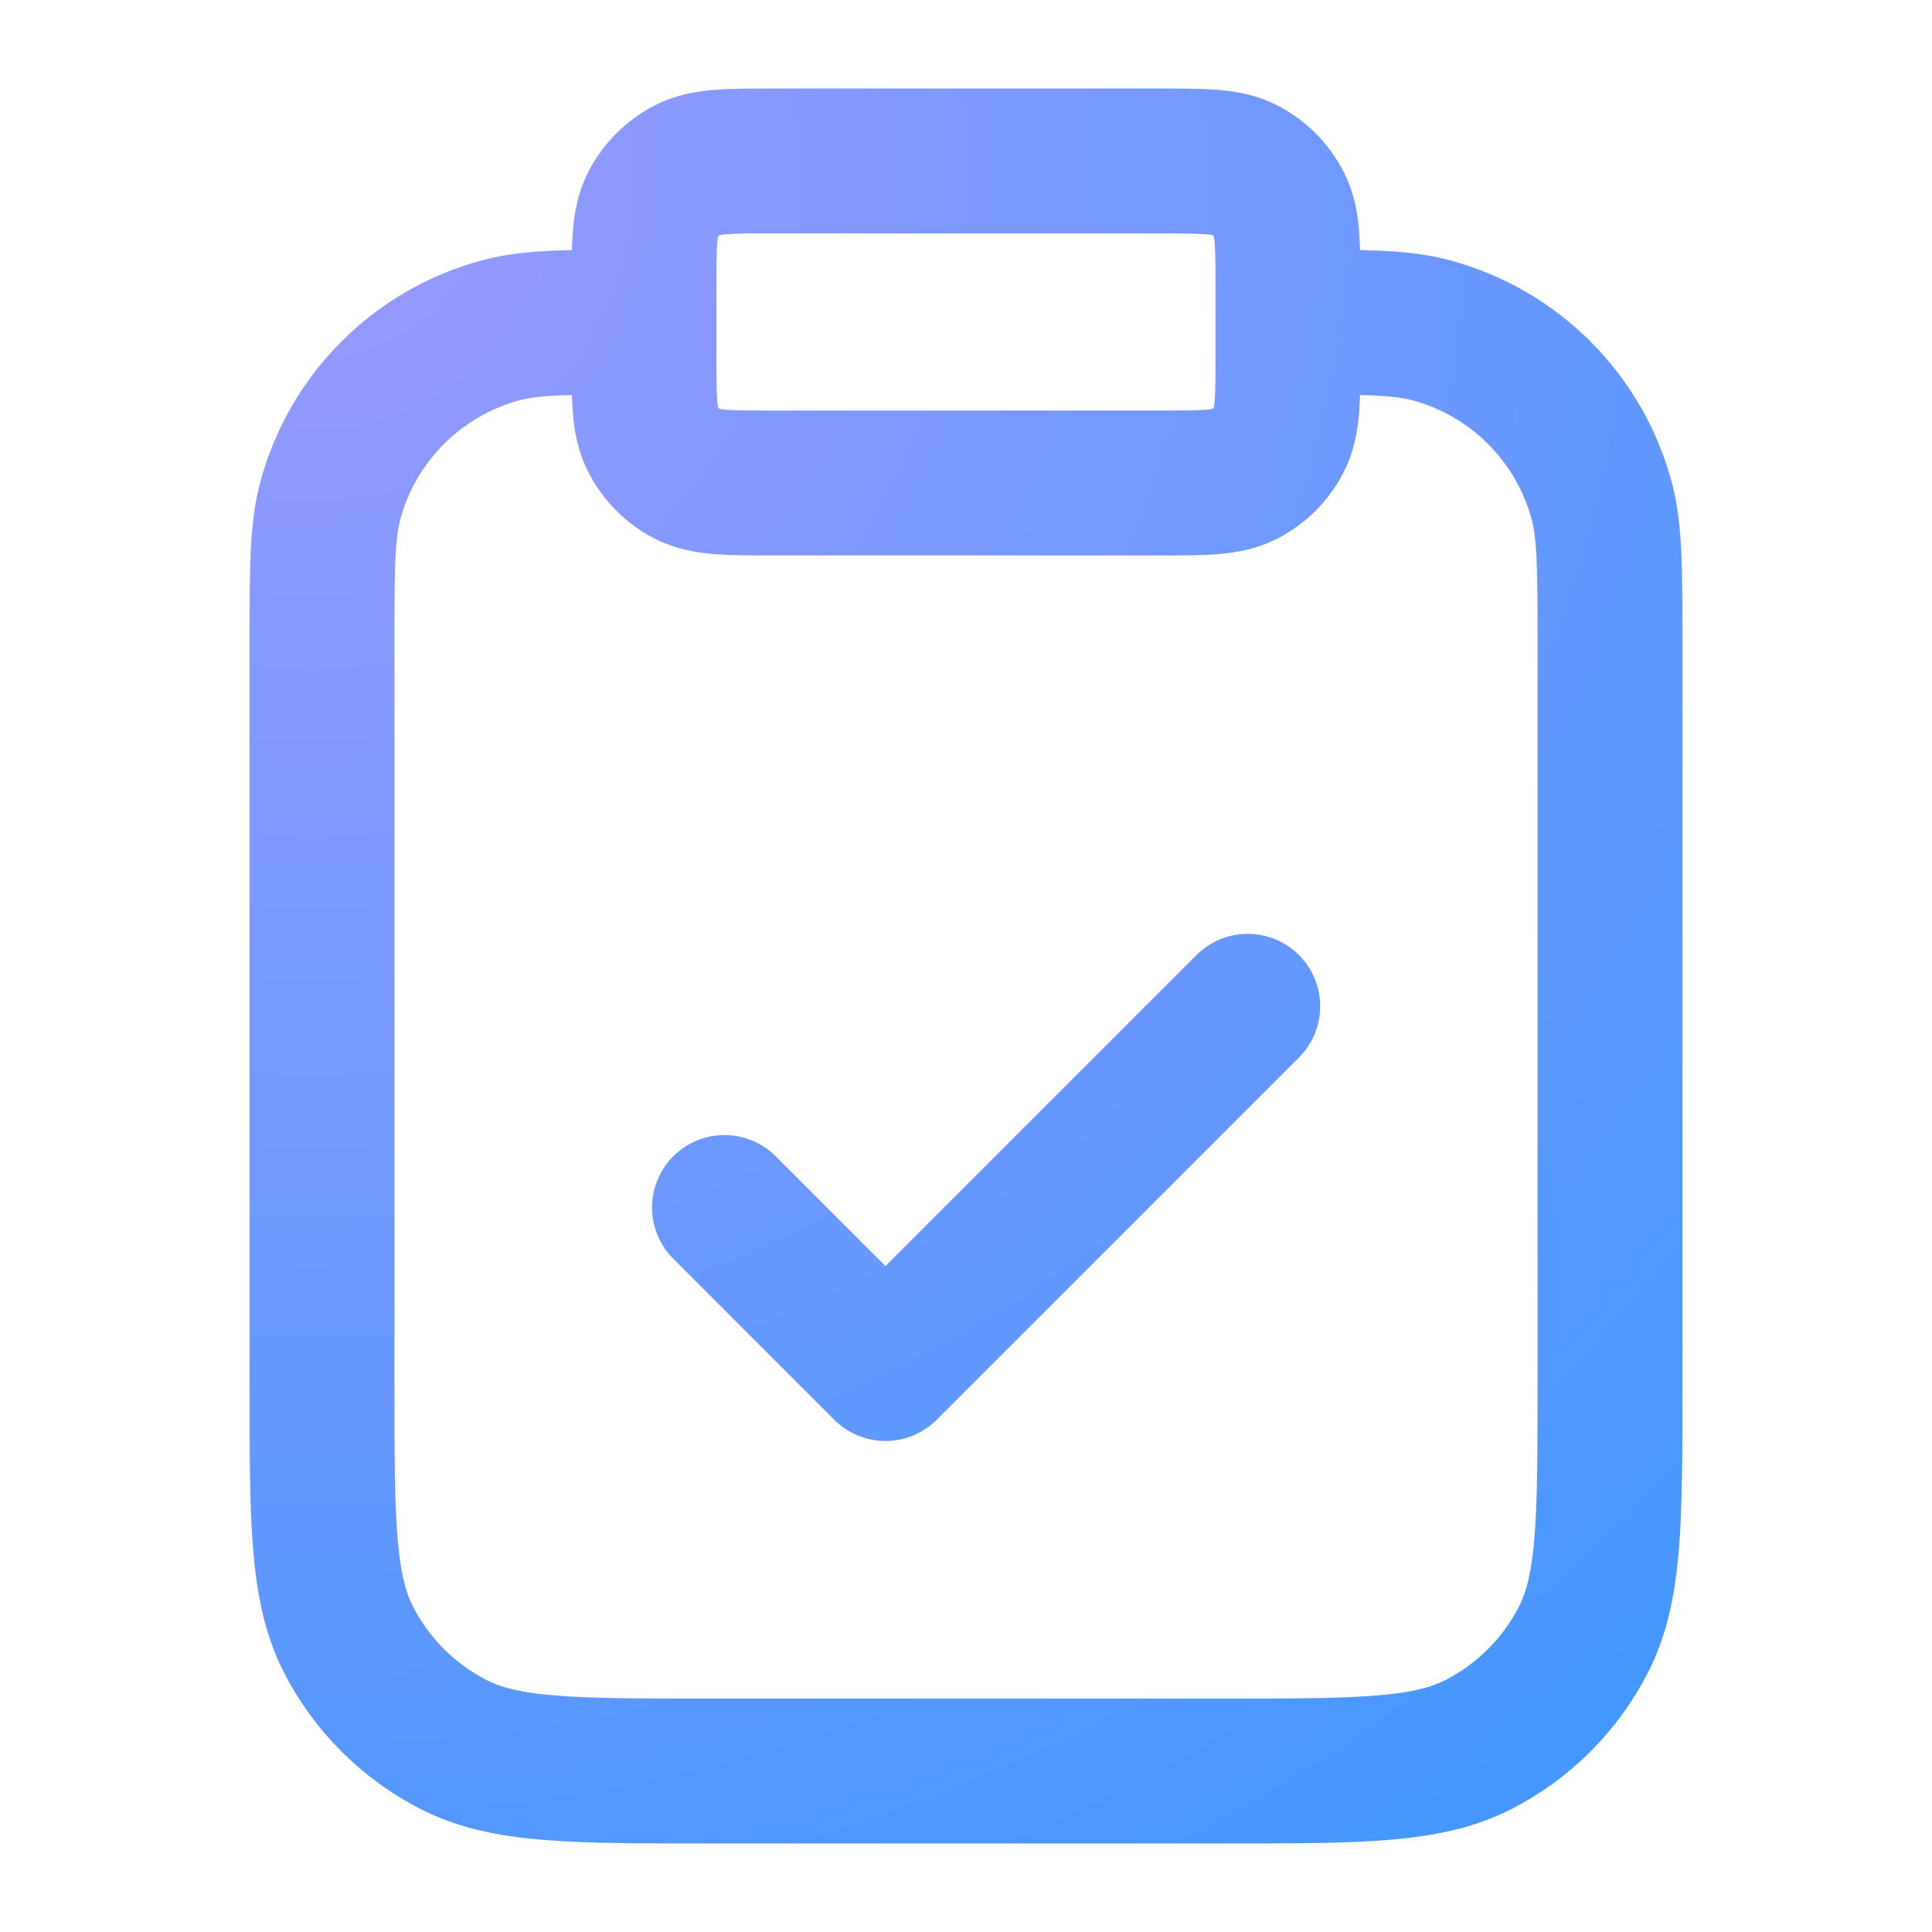 <svg width="40" height="40" viewBox="0 0 40 40" fill="none" xmlns="http://www.w3.org/2000/svg">
<path d="M26.666 6.667C28.216 6.667 28.991 6.667 29.627 6.837C31.353 7.3 32.7 8.647 33.163 10.373C33.333 11.009 33.333 11.784 33.333 13.334V28.667C33.333 31.467 33.333 32.867 32.788 33.937C32.309 34.878 31.544 35.642 30.603 36.122C29.534 36.667 28.133 36.667 25.333 36.667H14.666C11.866 36.667 10.466 36.667 9.397 36.122C8.456 35.642 7.691 34.878 7.211 33.937C6.667 32.867 6.667 31.467 6.667 28.667V13.334C6.667 11.784 6.667 11.009 6.837 10.373C7.299 8.647 8.647 7.3 10.372 6.837C11.008 6.667 11.783 6.667 13.333 6.667M15 25L18.333 28.334L25.833 20.834M16 10H24C24.933 10 25.4 10 25.756 9.819C26.07 9.659 26.325 9.404 26.485 9.09C26.666 8.734 26.666 8.267 26.666 7.333V6C26.666 5.067 26.666 4.6 26.485 4.244C26.325 3.93 26.07 3.675 25.756 3.515C25.4 3.333 24.933 3.333 24 3.333H16C15.066 3.333 14.6 3.333 14.243 3.515C13.93 3.675 13.675 3.93 13.515 4.244C13.333 4.6 13.333 5.067 13.333 6V7.333C13.333 8.267 13.333 8.734 13.515 9.09C13.675 9.404 13.93 9.659 14.243 9.819C14.6 10 15.066 10 16 10Z" stroke="url(#paint0_radial_11137_37942)" stroke-width="3" stroke-linecap="round" stroke-linejoin="round"/>
<defs>
<radialGradient id="paint0_radial_11137_37942" cx="0" cy="0" r="1" gradientUnits="userSpaceOnUse" gradientTransform="translate(6.667 3.333) rotate(49.525) scale(43.82 43.365)">
<stop stop-color="#9999FF"/>
<stop offset="1" stop-color="#4198FF"/>
</radialGradient>
</defs>
</svg>
